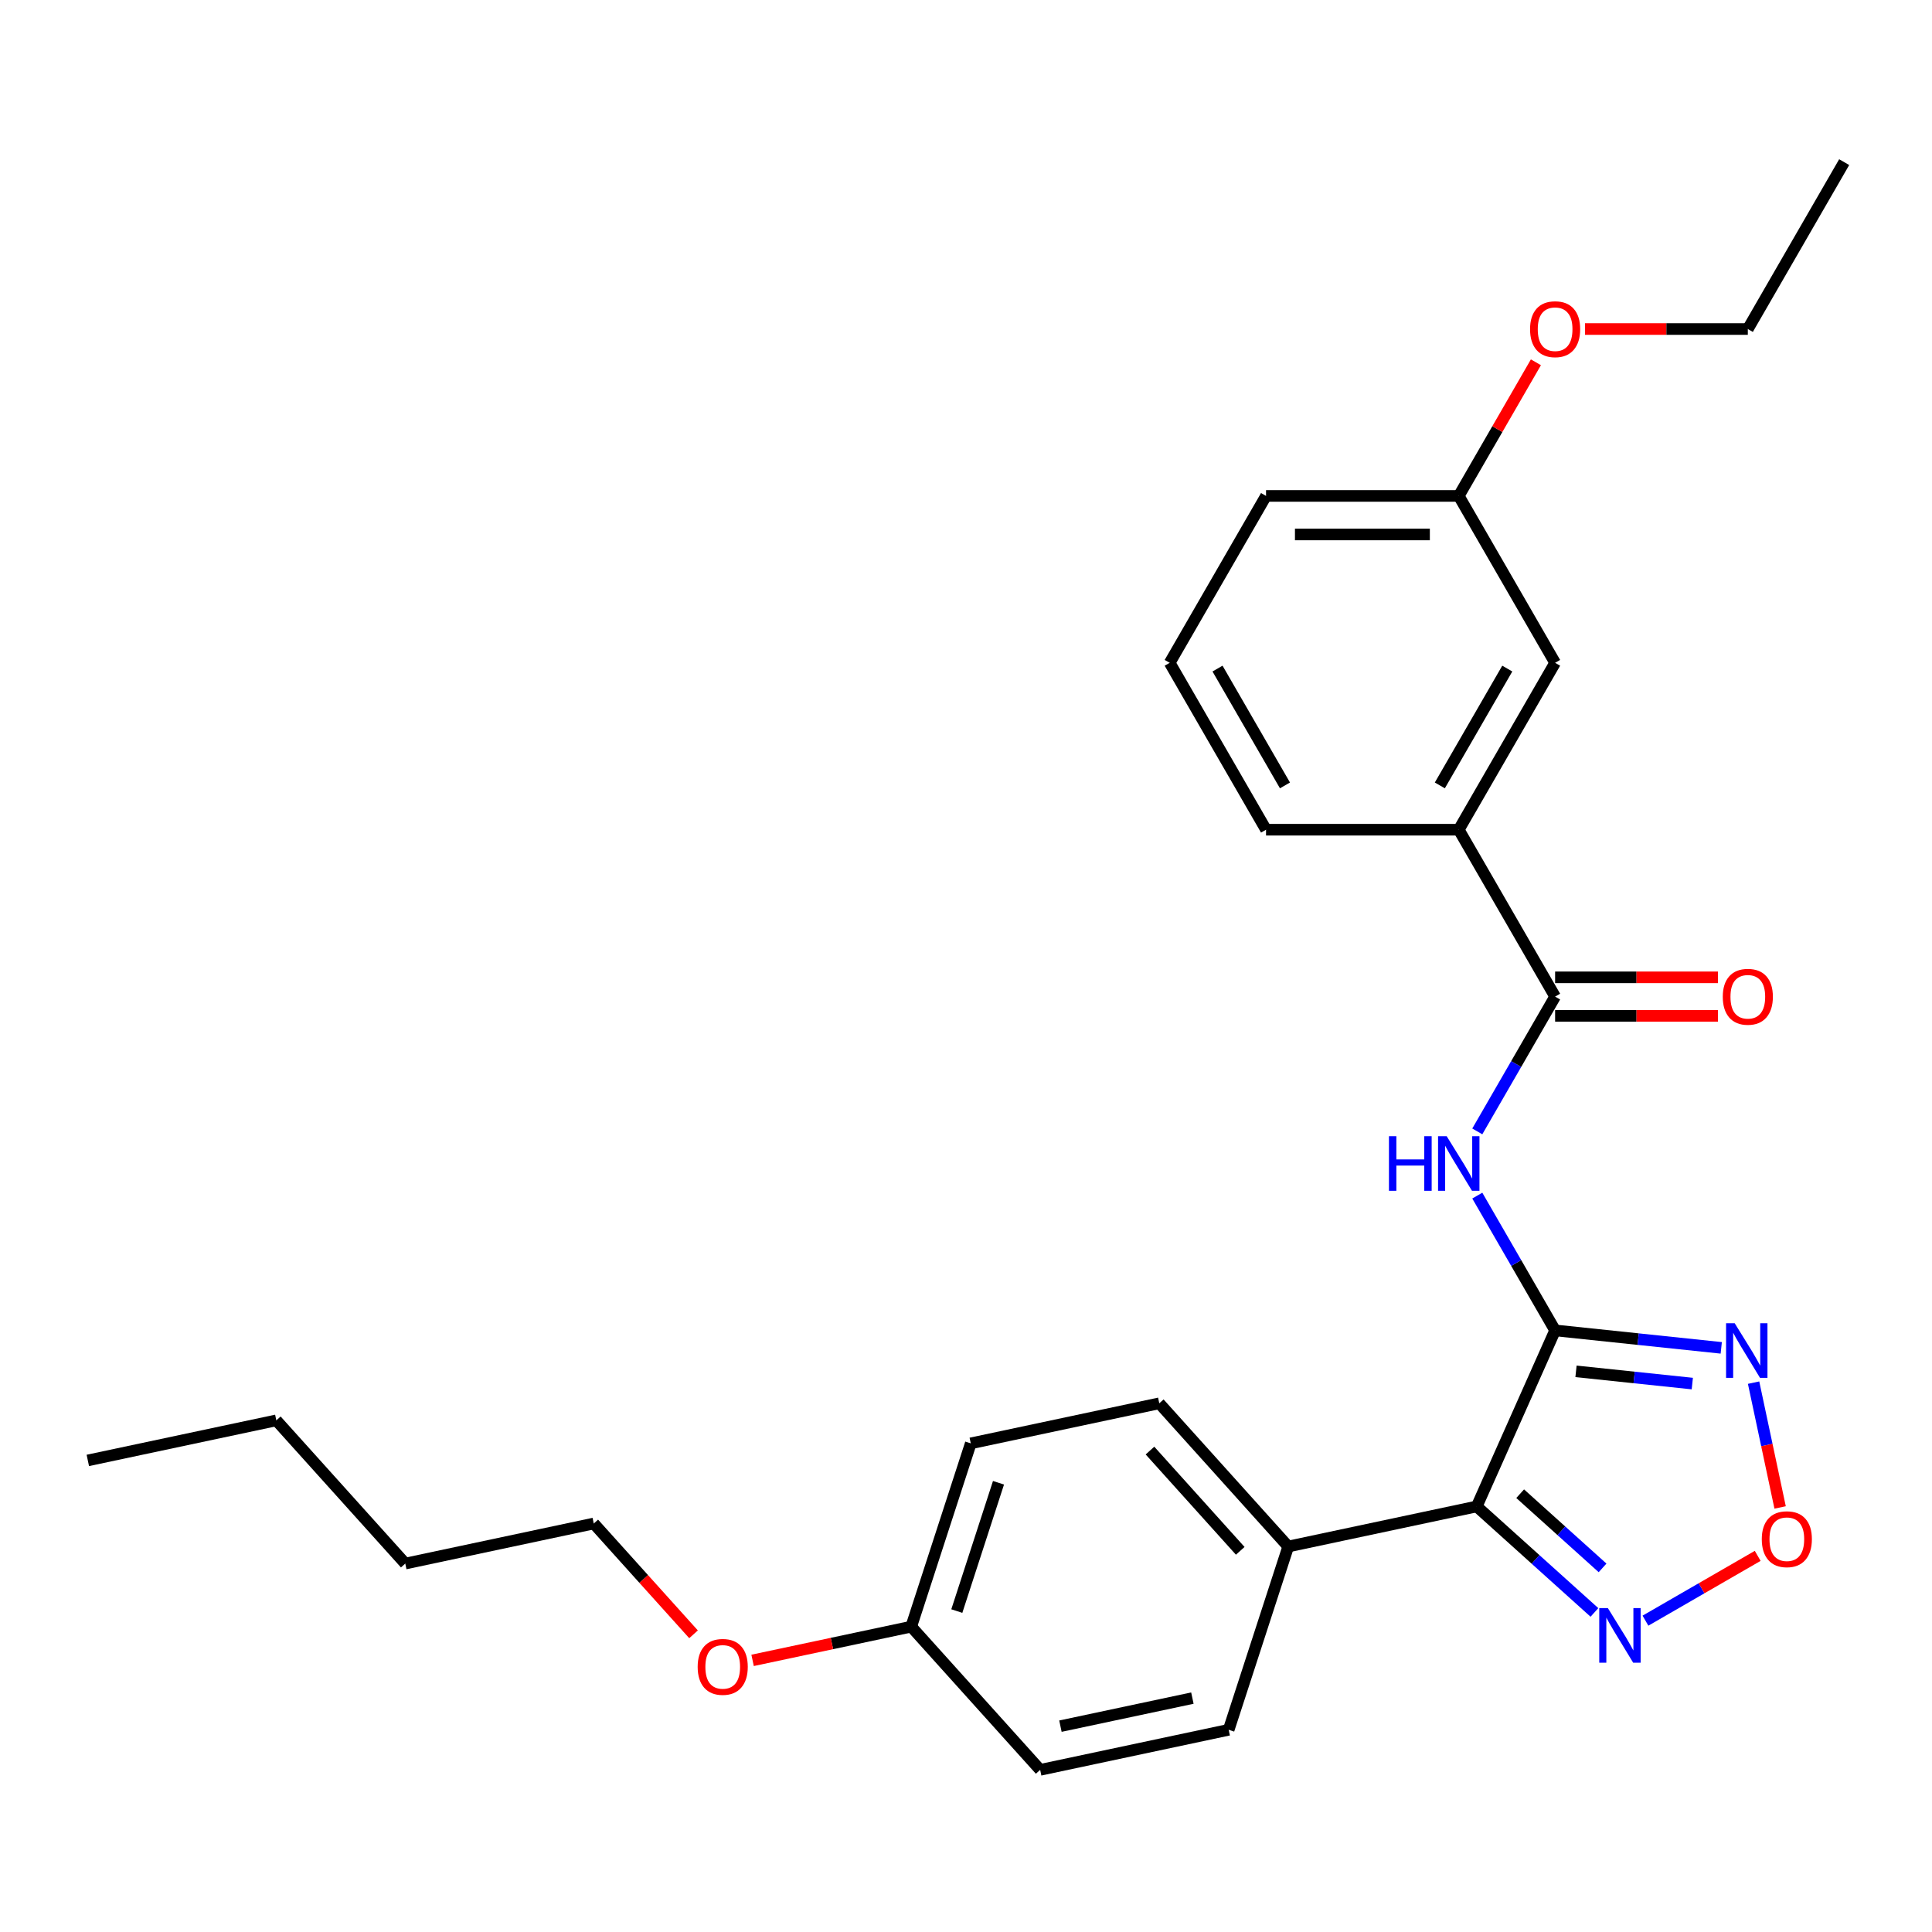 <?xml version='1.0' encoding='iso-8859-1'?>
<svg version='1.1' baseProfile='full'
              xmlns='http://www.w3.org/2000/svg'
                      xmlns:rdkit='http://www.rdkit.org/xml'
                      xmlns:xlink='http://www.w3.org/1999/xlink'
                  xml:space='preserve'
width='1000px' height='1000px' viewBox='0 0 1000 1000'>
<!-- END OF HEADER -->
<rect style='opacity:1.0;fill:#FFFFFF;stroke:none' width='1000' height='1000' x='0' y='0'> </rect>
<path class='bond-0' d='M 804.924,688.611 L 764.352,779.735' style='fill:none;fill-rule:evenodd;stroke:#000000;stroke-width:6px;stroke-linecap:butt;stroke-linejoin:miter;stroke-opacity:1' />
<path class='bond-1' d='M 804.924,688.611 L 847.921,693.13' style='fill:none;fill-rule:evenodd;stroke:#000000;stroke-width:6px;stroke-linecap:butt;stroke-linejoin:miter;stroke-opacity:1' />
<path class='bond-1' d='M 847.921,693.13 L 890.918,697.649' style='fill:none;fill-rule:evenodd;stroke:#0000FF;stroke-width:6px;stroke-linecap:butt;stroke-linejoin:miter;stroke-opacity:1' />
<path class='bond-1' d='M 815.738,709.807 L 845.836,712.97' style='fill:none;fill-rule:evenodd;stroke:#000000;stroke-width:6px;stroke-linecap:butt;stroke-linejoin:miter;stroke-opacity:1' />
<path class='bond-1' d='M 845.836,712.97 L 875.934,716.134' style='fill:none;fill-rule:evenodd;stroke:#0000FF;stroke-width:6px;stroke-linecap:butt;stroke-linejoin:miter;stroke-opacity:1' />
<path class='bond-2' d='M 804.924,688.611 L 784.784,653.728' style='fill:none;fill-rule:evenodd;stroke:#000000;stroke-width:6px;stroke-linecap:butt;stroke-linejoin:miter;stroke-opacity:1' />
<path class='bond-2' d='M 784.784,653.728 L 764.644,618.845' style='fill:none;fill-rule:evenodd;stroke:#0000FF;stroke-width:6px;stroke-linecap:butt;stroke-linejoin:miter;stroke-opacity:1' />
<path class='bond-3' d='M 764.352,779.735 L 794.813,807.162' style='fill:none;fill-rule:evenodd;stroke:#000000;stroke-width:6px;stroke-linecap:butt;stroke-linejoin:miter;stroke-opacity:1' />
<path class='bond-3' d='M 794.813,807.162 L 825.273,834.588' style='fill:none;fill-rule:evenodd;stroke:#0000FF;stroke-width:6px;stroke-linecap:butt;stroke-linejoin:miter;stroke-opacity:1' />
<path class='bond-3' d='M 786.839,773.138 L 808.162,792.336' style='fill:none;fill-rule:evenodd;stroke:#000000;stroke-width:6px;stroke-linecap:butt;stroke-linejoin:miter;stroke-opacity:1' />
<path class='bond-3' d='M 808.162,792.336 L 829.484,811.535' style='fill:none;fill-rule:evenodd;stroke:#0000FF;stroke-width:6px;stroke-linecap:butt;stroke-linejoin:miter;stroke-opacity:1' />
<path class='bond-7' d='M 764.352,779.735 L 666.784,800.474' style='fill:none;fill-rule:evenodd;stroke:#000000;stroke-width:6px;stroke-linecap:butt;stroke-linejoin:miter;stroke-opacity:1' />
<path class='bond-4' d='M 907.657,715.655 L 914.523,747.954' style='fill:none;fill-rule:evenodd;stroke:#0000FF;stroke-width:6px;stroke-linecap:butt;stroke-linejoin:miter;stroke-opacity:1' />
<path class='bond-4' d='M 914.523,747.954 L 921.388,780.253' style='fill:none;fill-rule:evenodd;stroke:#FF0000;stroke-width:6px;stroke-linecap:butt;stroke-linejoin:miter;stroke-opacity:1' />
<path class='bond-5' d='M 764.644,585.609 L 784.784,550.726' style='fill:none;fill-rule:evenodd;stroke:#0000FF;stroke-width:6px;stroke-linecap:butt;stroke-linejoin:miter;stroke-opacity:1' />
<path class='bond-5' d='M 784.784,550.726 L 804.924,515.843' style='fill:none;fill-rule:evenodd;stroke:#000000;stroke-width:6px;stroke-linecap:butt;stroke-linejoin:miter;stroke-opacity:1' />
<path class='bond-27' d='M 851.686,838.855 L 880.735,822.083' style='fill:none;fill-rule:evenodd;stroke:#0000FF;stroke-width:6px;stroke-linecap:butt;stroke-linejoin:miter;stroke-opacity:1' />
<path class='bond-27' d='M 880.735,822.083 L 909.784,805.312' style='fill:none;fill-rule:evenodd;stroke:#FF0000;stroke-width:6px;stroke-linecap:butt;stroke-linejoin:miter;stroke-opacity:1' />
<path class='bond-6' d='M 804.924,515.843 L 755.05,429.458' style='fill:none;fill-rule:evenodd;stroke:#000000;stroke-width:6px;stroke-linecap:butt;stroke-linejoin:miter;stroke-opacity:1' />
<path class='bond-8' d='M 804.924,525.817 L 847.067,525.817' style='fill:none;fill-rule:evenodd;stroke:#000000;stroke-width:6px;stroke-linecap:butt;stroke-linejoin:miter;stroke-opacity:1' />
<path class='bond-8' d='M 847.067,525.817 L 889.211,525.817' style='fill:none;fill-rule:evenodd;stroke:#FF0000;stroke-width:6px;stroke-linecap:butt;stroke-linejoin:miter;stroke-opacity:1' />
<path class='bond-8' d='M 804.924,505.868 L 847.067,505.868' style='fill:none;fill-rule:evenodd;stroke:#000000;stroke-width:6px;stroke-linecap:butt;stroke-linejoin:miter;stroke-opacity:1' />
<path class='bond-8' d='M 847.067,505.868 L 889.211,505.868' style='fill:none;fill-rule:evenodd;stroke:#FF0000;stroke-width:6px;stroke-linecap:butt;stroke-linejoin:miter;stroke-opacity:1' />
<path class='bond-9' d='M 755.05,429.458 L 804.924,343.074' style='fill:none;fill-rule:evenodd;stroke:#000000;stroke-width:6px;stroke-linecap:butt;stroke-linejoin:miter;stroke-opacity:1' />
<path class='bond-9' d='M 745.254,406.526 L 780.166,346.057' style='fill:none;fill-rule:evenodd;stroke:#000000;stroke-width:6px;stroke-linecap:butt;stroke-linejoin:miter;stroke-opacity:1' />
<path class='bond-18' d='M 755.05,429.458 L 655.302,429.458' style='fill:none;fill-rule:evenodd;stroke:#000000;stroke-width:6px;stroke-linecap:butt;stroke-linejoin:miter;stroke-opacity:1' />
<path class='bond-10' d='M 666.784,800.474 L 600.04,726.347' style='fill:none;fill-rule:evenodd;stroke:#000000;stroke-width:6px;stroke-linecap:butt;stroke-linejoin:miter;stroke-opacity:1' />
<path class='bond-10' d='M 641.947,802.704 L 595.226,750.815' style='fill:none;fill-rule:evenodd;stroke:#000000;stroke-width:6px;stroke-linecap:butt;stroke-linejoin:miter;stroke-opacity:1' />
<path class='bond-11' d='M 666.784,800.474 L 635.96,895.34' style='fill:none;fill-rule:evenodd;stroke:#000000;stroke-width:6px;stroke-linecap:butt;stroke-linejoin:miter;stroke-opacity:1' />
<path class='bond-12' d='M 804.924,343.074 L 755.05,256.69' style='fill:none;fill-rule:evenodd;stroke:#000000;stroke-width:6px;stroke-linecap:butt;stroke-linejoin:miter;stroke-opacity:1' />
<path class='bond-15' d='M 600.04,726.347 L 502.472,747.086' style='fill:none;fill-rule:evenodd;stroke:#000000;stroke-width:6px;stroke-linecap:butt;stroke-linejoin:miter;stroke-opacity:1' />
<path class='bond-14' d='M 635.96,895.34 L 538.392,916.079' style='fill:none;fill-rule:evenodd;stroke:#000000;stroke-width:6px;stroke-linecap:butt;stroke-linejoin:miter;stroke-opacity:1' />
<path class='bond-14' d='M 617.177,878.937 L 548.88,893.454' style='fill:none;fill-rule:evenodd;stroke:#000000;stroke-width:6px;stroke-linecap:butt;stroke-linejoin:miter;stroke-opacity:1' />
<path class='bond-16' d='M 755.05,256.69 L 775.017,222.106' style='fill:none;fill-rule:evenodd;stroke:#000000;stroke-width:6px;stroke-linecap:butt;stroke-linejoin:miter;stroke-opacity:1' />
<path class='bond-16' d='M 775.017,222.106 L 794.984,187.522' style='fill:none;fill-rule:evenodd;stroke:#FF0000;stroke-width:6px;stroke-linecap:butt;stroke-linejoin:miter;stroke-opacity:1' />
<path class='bond-29' d='M 755.05,256.69 L 655.302,256.69' style='fill:none;fill-rule:evenodd;stroke:#000000;stroke-width:6px;stroke-linecap:butt;stroke-linejoin:miter;stroke-opacity:1' />
<path class='bond-29' d='M 740.087,276.639 L 670.264,276.639' style='fill:none;fill-rule:evenodd;stroke:#000000;stroke-width:6px;stroke-linecap:butt;stroke-linejoin:miter;stroke-opacity:1' />
<path class='bond-13' d='M 471.648,841.952 L 538.392,916.079' style='fill:none;fill-rule:evenodd;stroke:#000000;stroke-width:6px;stroke-linecap:butt;stroke-linejoin:miter;stroke-opacity:1' />
<path class='bond-17' d='M 471.648,841.952 L 430.594,850.678' style='fill:none;fill-rule:evenodd;stroke:#000000;stroke-width:6px;stroke-linecap:butt;stroke-linejoin:miter;stroke-opacity:1' />
<path class='bond-17' d='M 430.594,850.678 L 389.541,859.404' style='fill:none;fill-rule:evenodd;stroke:#FF0000;stroke-width:6px;stroke-linecap:butt;stroke-linejoin:miter;stroke-opacity:1' />
<path class='bond-28' d='M 471.648,841.952 L 502.472,747.086' style='fill:none;fill-rule:evenodd;stroke:#000000;stroke-width:6px;stroke-linecap:butt;stroke-linejoin:miter;stroke-opacity:1' />
<path class='bond-28' d='M 495.245,833.886 L 516.821,767.48' style='fill:none;fill-rule:evenodd;stroke:#000000;stroke-width:6px;stroke-linecap:butt;stroke-linejoin:miter;stroke-opacity:1' />
<path class='bond-21' d='M 820.385,170.306 L 862.528,170.306' style='fill:none;fill-rule:evenodd;stroke:#FF0000;stroke-width:6px;stroke-linecap:butt;stroke-linejoin:miter;stroke-opacity:1' />
<path class='bond-21' d='M 862.528,170.306 L 904.671,170.306' style='fill:none;fill-rule:evenodd;stroke:#000000;stroke-width:6px;stroke-linecap:butt;stroke-linejoin:miter;stroke-opacity:1' />
<path class='bond-22' d='M 358.973,845.913 L 333.154,817.238' style='fill:none;fill-rule:evenodd;stroke:#FF0000;stroke-width:6px;stroke-linecap:butt;stroke-linejoin:miter;stroke-opacity:1' />
<path class='bond-22' d='M 333.154,817.238 L 307.335,788.563' style='fill:none;fill-rule:evenodd;stroke:#000000;stroke-width:6px;stroke-linecap:butt;stroke-linejoin:miter;stroke-opacity:1' />
<path class='bond-19' d='M 655.302,429.458 L 605.428,343.074' style='fill:none;fill-rule:evenodd;stroke:#000000;stroke-width:6px;stroke-linecap:butt;stroke-linejoin:miter;stroke-opacity:1' />
<path class='bond-19' d='M 665.097,406.526 L 630.186,346.057' style='fill:none;fill-rule:evenodd;stroke:#000000;stroke-width:6px;stroke-linecap:butt;stroke-linejoin:miter;stroke-opacity:1' />
<path class='bond-20' d='M 605.428,343.074 L 655.302,256.69' style='fill:none;fill-rule:evenodd;stroke:#000000;stroke-width:6px;stroke-linecap:butt;stroke-linejoin:miter;stroke-opacity:1' />
<path class='bond-25' d='M 904.671,170.306 L 954.545,83.921' style='fill:none;fill-rule:evenodd;stroke:#000000;stroke-width:6px;stroke-linecap:butt;stroke-linejoin:miter;stroke-opacity:1' />
<path class='bond-23' d='M 307.335,788.563 L 209.767,809.302' style='fill:none;fill-rule:evenodd;stroke:#000000;stroke-width:6px;stroke-linecap:butt;stroke-linejoin:miter;stroke-opacity:1' />
<path class='bond-24' d='M 209.767,809.302 L 143.023,735.175' style='fill:none;fill-rule:evenodd;stroke:#000000;stroke-width:6px;stroke-linecap:butt;stroke-linejoin:miter;stroke-opacity:1' />
<path class='bond-26' d='M 143.023,735.175 L 45.455,755.913' style='fill:none;fill-rule:evenodd;stroke:#000000;stroke-width:6px;stroke-linecap:butt;stroke-linejoin:miter;stroke-opacity:1' />
<path  class='atom-2' d='M 897.881 684.913
L 907.137 699.875
Q 908.055 701.352, 909.531 704.025
Q 911.008 706.698, 911.087 706.858
L 911.087 684.913
L 914.838 684.913
L 914.838 713.162
L 910.968 713.162
L 901.033 696.803
Q 899.876 694.888, 898.639 692.693
Q 897.442 690.499, 897.083 689.821
L 897.083 713.162
L 893.412 713.162
L 893.412 684.913
L 897.881 684.913
' fill='#0000FF'/>
<path  class='atom-3' d='M 718.921 588.102
L 722.751 588.102
L 722.751 600.112
L 737.195 600.112
L 737.195 588.102
L 741.025 588.102
L 741.025 616.351
L 737.195 616.351
L 737.195 603.304
L 722.751 603.304
L 722.751 616.351
L 718.921 616.351
L 718.921 588.102
' fill='#0000FF'/>
<path  class='atom-3' d='M 748.805 588.102
L 758.062 603.065
Q 758.98 604.541, 760.456 607.214
Q 761.932 609.887, 762.012 610.047
L 762.012 588.102
L 765.763 588.102
L 765.763 616.351
L 761.892 616.351
L 751.957 599.992
Q 750.8 598.077, 749.563 595.883
Q 748.367 593.688, 748.007 593.01
L 748.007 616.351
L 744.337 616.351
L 744.337 588.102
L 748.805 588.102
' fill='#0000FF'/>
<path  class='atom-4' d='M 832.235 832.355
L 841.492 847.317
Q 842.41 848.794, 843.886 851.467
Q 845.362 854.14, 845.442 854.3
L 845.442 832.355
L 849.193 832.355
L 849.193 860.604
L 845.322 860.604
L 835.387 844.245
Q 834.23 842.33, 832.993 840.136
Q 831.796 837.941, 831.437 837.263
L 831.437 860.604
L 827.767 860.604
L 827.767 832.355
L 832.235 832.355
' fill='#0000FF'/>
<path  class='atom-5' d='M 911.897 796.685
Q 911.897 789.903, 915.248 786.112
Q 918.6 782.322, 924.864 782.322
Q 931.128 782.322, 934.48 786.112
Q 937.831 789.903, 937.831 796.685
Q 937.831 803.548, 934.44 807.458
Q 931.048 811.328, 924.864 811.328
Q 918.64 811.328, 915.248 807.458
Q 911.897 803.588, 911.897 796.685
M 924.864 808.137
Q 929.173 808.137, 931.487 805.264
Q 933.841 802.351, 933.841 796.685
Q 933.841 791.139, 931.487 788.347
Q 929.173 785.514, 924.864 785.514
Q 920.555 785.514, 918.201 788.307
Q 915.887 791.1, 915.887 796.685
Q 915.887 802.391, 918.201 805.264
Q 920.555 808.137, 924.864 808.137
' fill='#FF0000'/>
<path  class='atom-9' d='M 891.704 515.922
Q 891.704 509.139, 895.056 505.349
Q 898.407 501.559, 904.671 501.559
Q 910.936 501.559, 914.287 505.349
Q 917.639 509.139, 917.639 515.922
Q 917.639 522.785, 914.247 526.695
Q 910.856 530.565, 904.671 530.565
Q 898.447 530.565, 895.056 526.695
Q 891.704 522.825, 891.704 515.922
M 904.671 527.373
Q 908.981 527.373, 911.295 524.501
Q 913.649 521.588, 913.649 515.922
Q 913.649 510.376, 911.295 507.583
Q 908.981 504.751, 904.671 504.751
Q 900.362 504.751, 898.008 507.543
Q 895.694 510.336, 895.694 515.922
Q 895.694 521.628, 898.008 524.501
Q 900.362 527.373, 904.671 527.373
' fill='#FF0000'/>
<path  class='atom-17' d='M 791.956 170.385
Q 791.956 163.603, 795.308 159.812
Q 798.659 156.022, 804.924 156.022
Q 811.188 156.022, 814.539 159.812
Q 817.891 163.603, 817.891 170.385
Q 817.891 177.248, 814.499 181.158
Q 811.108 185.028, 804.924 185.028
Q 798.699 185.028, 795.308 181.158
Q 791.956 177.288, 791.956 170.385
M 804.924 181.836
Q 809.233 181.836, 811.547 178.964
Q 813.901 176.051, 813.901 170.385
Q 813.901 164.839, 811.547 162.046
Q 809.233 159.214, 804.924 159.214
Q 800.614 159.214, 798.26 162.007
Q 795.946 164.799, 795.946 170.385
Q 795.946 176.091, 798.26 178.964
Q 800.614 181.836, 804.924 181.836
' fill='#FF0000'/>
<path  class='atom-18' d='M 361.112 862.77
Q 361.112 855.987, 364.464 852.197
Q 367.816 848.406, 374.08 848.406
Q 380.344 848.406, 383.695 852.197
Q 387.047 855.987, 387.047 862.77
Q 387.047 869.633, 383.655 873.543
Q 380.264 877.413, 374.08 877.413
Q 367.855 877.413, 364.464 873.543
Q 361.112 869.673, 361.112 862.77
M 374.08 874.221
Q 378.389 874.221, 380.703 871.348
Q 383.057 868.436, 383.057 862.77
Q 383.057 857.224, 380.703 854.431
Q 378.389 851.598, 374.08 851.598
Q 369.771 851.598, 367.417 854.391
Q 365.102 857.184, 365.102 862.77
Q 365.102 868.476, 367.417 871.348
Q 369.771 874.221, 374.08 874.221
' fill='#FF0000'/>
</svg>
